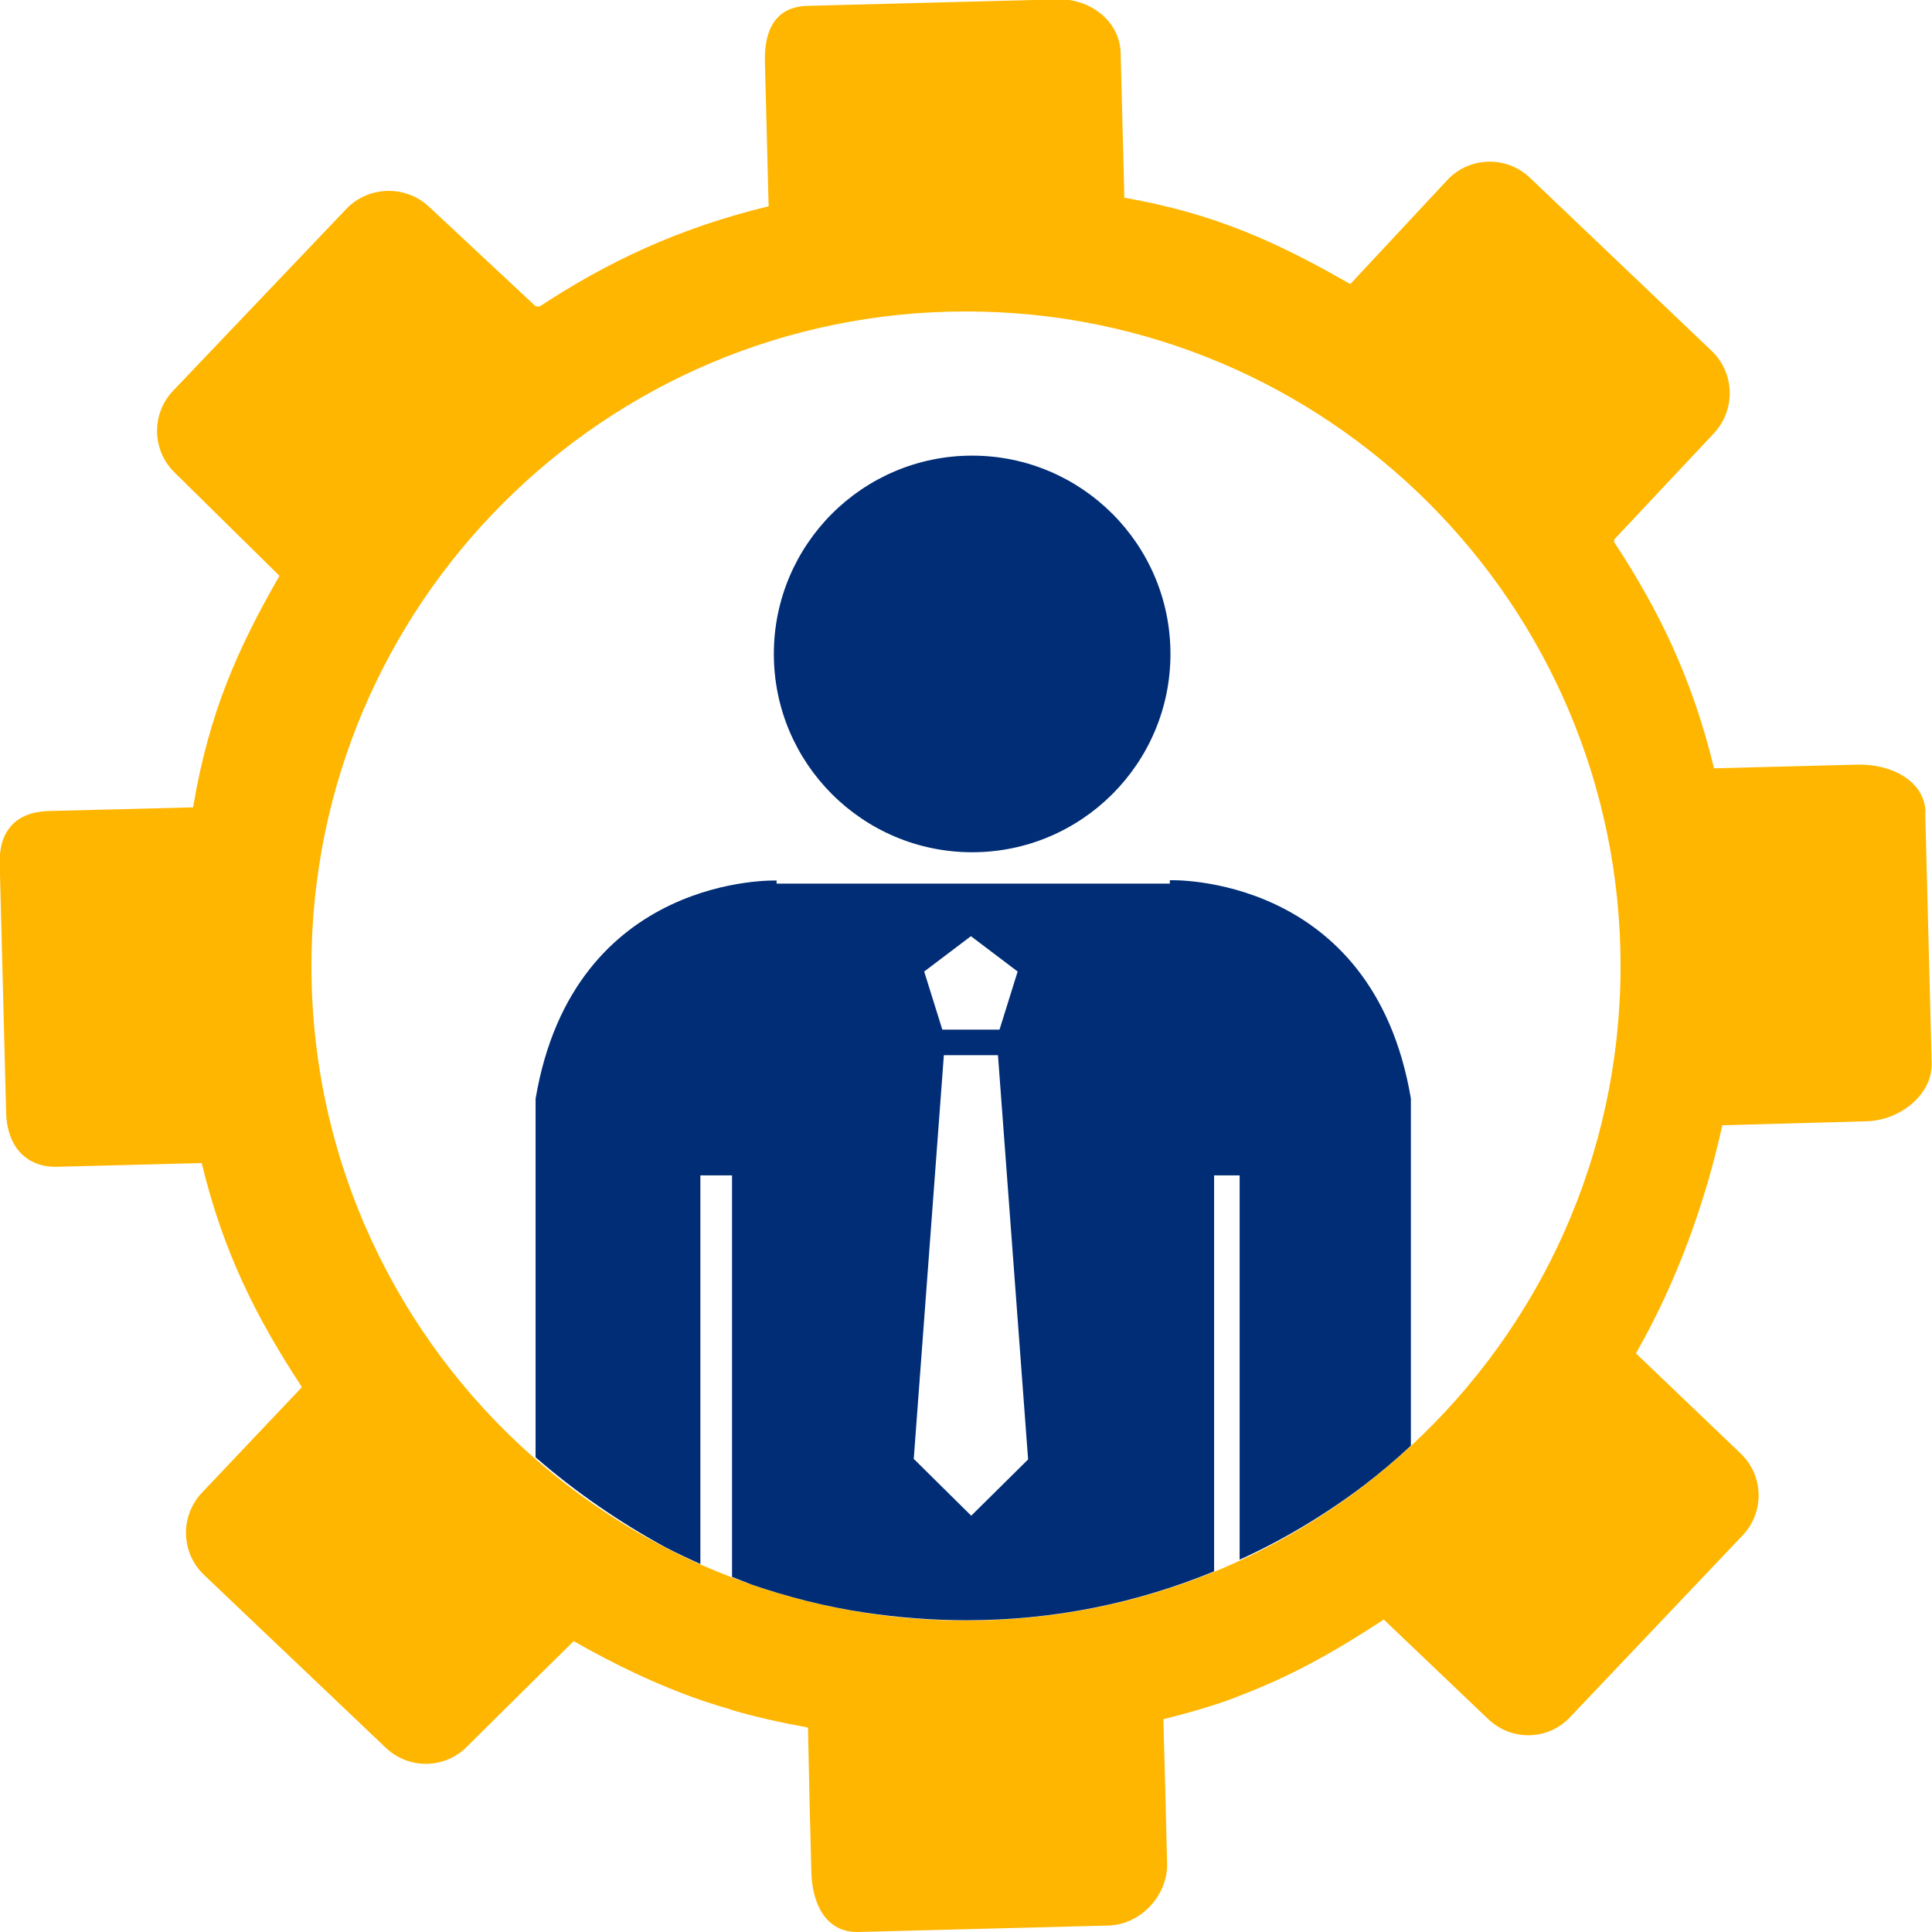 <?xml version="1.0" encoding="UTF-8"?>
<!DOCTYPE svg PUBLIC "-//W3C//DTD SVG 1.1//EN" "http://www.w3.org/Graphics/SVG/1.1/DTD/svg11.dtd">
<!-- Creator: CorelDRAW 2020 (64-Bit) -->
<svg xmlns="http://www.w3.org/2000/svg" xml:space="preserve" width="9.996mm" height="9.996mm" version="1.1" style="shape-rendering:geometricPrecision; text-rendering:geometricPrecision; image-rendering:optimizeQuality; fill-rule:evenodd; clip-rule:evenodd"
viewBox="0 0 62.84 62.84"
 xmlns:xlink="http://www.w3.org/1999/xlink"
 xmlns:xodm="http://www.corel.com/coreldraw/odm/2003">
 <defs>
  <style type="text/css">
   <![CDATA[
    .fil1 {fill:#002D75}
    .fil0 {fill:#FFB600;fill-rule:nonzero}
   ]]>
  </style>
 </defs>
 <g id="Layer_x0020_1">
  <g id="_1015177552">
   <g>
    <path class="fil0" d="M62.63 26.42c-0.03,-1.04 -1.14,-1.57 -2.19,-1.55l-4.69 0.12c-0.71,-2.94 -1.81,-5.17 -3.25,-7.36l0.01 -0.09 3.23 -3.44c0.72,-0.76 0.69,-1.97 -0.07,-2.69l-5.91 -5.63c-0.76,-0.72 -1.95,-0.69 -2.67,0.06l-3.17 3.4c-2.34,-1.34 -4.38,-2.29 -7.35,-2.81l-0 -0.02 -0.12 -4.69c-0.03,-1.04 -1,-1.77 -2.04,-1.74l-8.15 0.21c-1.04,0.03 -1.41,0.79 -1.38,1.83l0.12 4.69c-2.94,0.71 -5.26,1.82 -7.45,3.26l-0.13 -0.01 -3.46 -3.23c-0.76,-0.72 -1.98,-0.69 -2.7,0.07l-5.63 5.91c-0.72,0.76 -0.69,1.95 0.06,2.67l3.4 3.35c-1.34,2.33 -2.29,4.43 -2.81,7.53l-0.02 0 -4.69 0.12c-1.04,0.03 -1.6,0.64 -1.58,1.68l0.21 8.15c0.03,1.04 0.62,1.77 1.67,1.74l4.69 -0.12c0.71,2.94 1.81,5.08 3.25,7.27l-0.01 0.04 -3.23 3.41c-0.72,0.76 -0.69,1.96 0.07,2.68l5.91 5.62c0.76,0.72 1.95,0.69 2.67,-0.07l2.14 -2.12 1.3 -1.28c1.37,0.78 2.72,1.43 4.2,1.94 0.3,0.1 0.62,0.2 0.93,0.29 0.01,0 0,0.01 0.01,0.01 0.78,0.23 1.66,0.42 2.48,0.57l0 0.02 0.05 2.31 0.06 2.38c0.03,1.04 0.48,1.96 1.52,1.94l8.15 -0.21c1.04,-0.03 1.93,-0.98 1.9,-2.02l-0.05 -2.08 -0.07 -2.61c0.56,-0.14 1.1,-0.29 1.6,-0.45 0.32,-0.1 0.63,-0.21 0.92,-0.33 1.71,-0.65 3.15,-1.48 4.66,-2.47l-0 0.02 0.84 0.8 2.55 2.43c0.76,0.72 1.95,0.69 2.66,-0.07l5.61 -5.91c0.72,-0.76 0.69,-1.95 -0.07,-2.67l-3.4 -3.25c1.34,-2.34 2.27,-4.95 2.81,-7.42l0.02 0 4.69 -0.13c1.04,-0.03 2.12,-0.84 2.1,-1.88l-0.21 -8.16zm-16.76 20.63l0 0c-1.62,1.5 -3.47,2.75 -5.5,3.69 -0.3,0.14 -0.61,0.28 -0.92,0.4 -2.48,1.01 -5.19,1.57 -8.03,1.57 -2.69,0 -5.26,-0.5 -7.63,-1.41 -0.31,-0.12 -0.63,-0.25 -0.93,-0.38 -2.02,-0.89 -3.87,-2.08 -5.5,-3.51 -4.43,-3.9 -7.23,-9.62 -7.23,-15.99 0,-11.76 9.53,-21.29 21.29,-21.29 11.76,0 21.29,9.53 21.29,21.29 0,6.18 -2.63,11.74 -6.84,15.63z"/>
   </g>
   <path class="fil1" d="M29.72 47.46l0.98 -13.14 0.88 0 0.88 0 0.98 13.15 -1.85 1.83 -1.85 -1.83zm-4.55 -26.19c0,3.56 2.89,6.45 6.45,6.45 3.56,0 6.45,-2.89 6.45,-6.45 0,-3.56 -2.89,-6.45 -6.45,-6.45 -3.56,0 -6.45,2.89 -6.45,6.45zm4.89 10.33l1.52 -1.15 1.52 1.15 -0.59 1.89 -0.93 0 -0.93 0 -0.59 -1.89zm7.99 -2.86l-12.79 0 0 -0.1c0,0 -6.6,-0.24 -7.84,7.1l0 0.67 0 0.04 0 10.95c1.31,1.14 2.76,2.13 4.23,2.93 0.37,0.19 0.75,0.37 1.13,0.54l0 -12.64 1.03 0 0 13.06c0.19,0.08 0.39,0.15 0.59,0.23 0.01,0 0.01,0 0.02,0.01 1.19,0.41 2.43,0.73 3.71,0.92 1.07,0.16 2.18,0.25 3.28,0.25 0.01,0 0.02,0 0.04,0 2.83,-0 5.52,-0.56 7.99,-1.57 0.02,-0.01 0.03,-0.01 0.05,-0.02l0 -12.88 0.83 0 0 12.5c1.45,-0.66 2.81,-1.48 4.06,-2.43 0.52,-0.4 1.02,-0.82 1.49,-1.26 0.01,-0.01 0.01,-0.01 0.02,-0.02l0 -8.8 0 -2.49c-1.24,-7.34 -7.84,-7.1 -7.84,-7.1l0 0.1z"/>
  </g>
 </g>
</svg>
